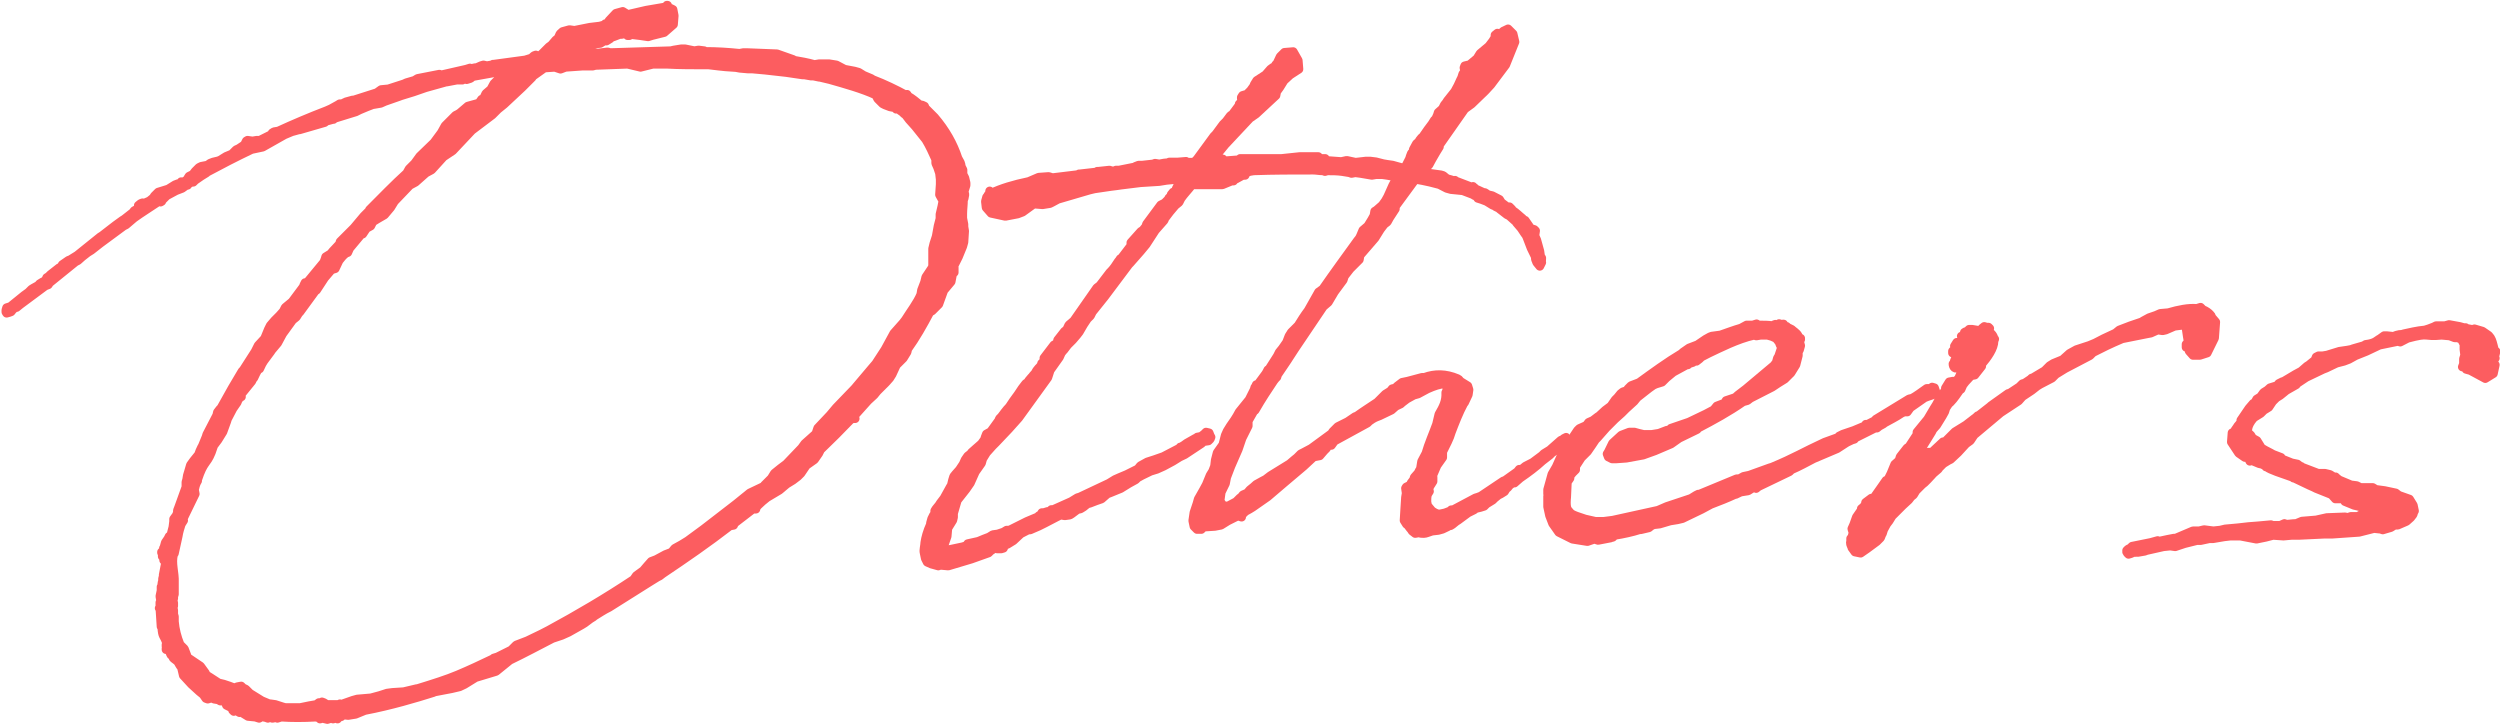 <?xml version="1.0" encoding="UTF-8"?>
<svg id="_レイヤー_2" data-name="レイヤー 2" xmlns="http://www.w3.org/2000/svg" viewBox="0 0 105.53 30.55">
  <defs>
    <style>
      .cls-1 {
        fill: #fc5d60;
        stroke: #fc5d60;
        stroke-linecap: round;
        stroke-linejoin: round;
        stroke-width: .37px;
      }
    </style>
  </defs>
  <g id="design">
    <g>
      <path class="cls-1" d="M7.22,27.65s-.05-.08-.05-.13l-.08-.08-.03-.05-.05.03v-.05h.03l-.03-.08v-.08l.03-.05c-.13-.39-.18-.24-.21-.68l-.03-.03-.05-.78h-.03l.03-.03v-.21h.03v-.08l-.03-.18.05-.24v-.16h.03c0-.08,0-.16.03-.24,0-.08,0-.13.03-.18v-.08l.1-.52-.03-.05-.05-.05v-.08l-.03-.05-.03-.03v-.16h-.03v-.03h.05l.03-.08v-.08l.03-.03v-.03l.05-.18.11-.16.05-.1.05-.03v.03l.03-.08.08-.31.03-.24v-.1l.13-.18s0-.05.03-.08v-.1l.05-.13.31-.86v-.21l.03-.1.03-.18.03-.1.1-.34.13-.18.21-.26c.03-.1.08-.21.13-.31l.03-.05.16-.39.03-.1.42-.81.03-.13.1-.13.05-.05.47-.84.42-.71.05-.05.5-.78.13-.26.24-.26s.03-.03.03-.03l.16-.39.08-.16.18-.21.21-.21.16-.18.08-.16.29-.24.47-.63.03-.08.05-.1h.08l.71-.86.05-.13.03-.1.21-.13.08-.1.29-.31.03-.1.58-.58.42-.5.24-.24v-.03c.52-.52,1.05-1.07,1.57-1.54l.1-.18.24-.24.21-.29.6-.58.31-.42.16-.29.44-.44.1-.05.08-.05.34-.29.47-.13.11-.16.08-.03.1-.21.21-.18.13-.24.21-.21.1-.08.34-.13.16-.13.03-.03h-.03s.03-.03.03-.03l-1.73.31-.1.08-.16.05-.1-.03-.08.05h-.24l-.42.08h-.03l-.86.24-.52.18-.52.16-.08.03-.6.21-.18.08-.29.05h-.03l-.26.1-.31.13-.16.08-.94.29v.03h-.03l-.29.08-.05.05-1.07.31h-.03l-.18.05-.11.03-.31.13-.92.52-.47.1c-.65.31-1.31.65-1.94.99h.03l-.21.13-.26.18-.08.08h-.08l-.13.08-.03.05h-.05l-.18.13-.26.1-.39.21s-.03.03-.05.05l-.16.16v.03l-.05.03v-.03l-.05-.03-.05.05-.05.03c-.31.21-.65.42-.97.65l-.34.29-.1.05-.99.73-.37.29-.16.1-.23.18-.18.16-.1.05-1.1.89-.05.08-.13.05-1.05.78-.16.13h-.05l-.1.08-.08.1-.08.03-.11.03-.03-.05v-.08l.03-.1.16-.05.58-.47.18-.13.13-.13.08-.05.18-.1s.05-.05.08-.05v-.03l.13-.08h.03l.11-.1.03-.08.08-.05.08-.08.37-.29.08-.03.05-.1.26-.18.08-.03.16-.1.13-.08.97-.78.08-.05.44-.34.13-.1.29-.21.08-.05.37-.29.03-.05.03-.03.08-.03.03-.03.08-.1.05-.03-.08.03v-.05l.1-.08.08-.03v.08l.11-.08.18-.08.16-.13.05-.08.16-.16.42-.13.29-.18.13-.05h.08s.05-.03.08-.03l-.03-.05.05.03.18-.1.1-.16.16-.08.1-.13.16-.16.1-.05.26-.05.11-.08.13-.05.21-.05.08-.03.26-.16.24-.1.18-.18.11-.05.24-.16.08-.16.05-.03.21.03.18-.03h.13l.52-.26v-.05l.08-.05.18-.03c.63-.29,1.31-.58,2.04-.86l.18-.08.29-.16.08-.05h.1l.1-.05h.03l.03-.03.29-.08h.05l.97-.31.18-.13.31-.03.65-.21.11-.05.34-.1.13-.08.92-.18.08.03,1.05-.24.16-.05v.03c.08,0,.18-.05.29-.05l.18-.08.1-.03.13.03c.08,0,.16-.03.24-.03l.03-.03h.03l1.33-.18.26-.08.11-.1.08-.03.1.08.16-.13.29-.29.11-.08.18-.21.1-.08.08-.18.11-.1.29-.08.21.03.65-.13.42-.05.18-.05.05-.05h.08l.08-.13.29-.31.29-.08.13.08.05.08.03-.03.78-.18.76-.13.08-.03.03-.05h.03l-.05.1.18.03.1.05.05.26-.03.37-.39.34-.52.13-.16.05-.34-.05-.42-.05-.03.05h-.08v-.05l-.05-.08-.18.08h-.1l-.26.1-.11.03-.03.05-.16.1h-.1l-.16.1-.31.03h-.11l-.94.5.52-.05.03-.03.1-.03-.03-.03.03-.03.03.03.05.03.08-.03.13-.03.31.05.42-.05.11.03,2.56-.08.13-.03.31-.05h.16l.39.08.18-.03.24.03.03.03c.5,0,.97.03,1.46.08l.16-.03h.16l1.26.05.68.24.03.03c.29.05.58.1.86.18h.03l.18-.03h.42l.31.05.34.18.42.08.18.05.21.13.31.13.08.05c.47.18.97.42,1.39.65l.05-.03.05.08c.18.1.34.24.5.37h.08l.11.05.03.08.39.39c.47.55.79,1.12.99,1.73l.1.18.03.1v.05l.08.16v.18l.08.16.05.21v.1l-.08.26.03.13-.03.16-.03.08c0,.18-.03.39-.03.58v.18l.05.26v.1l.03.18-.03.47-.05.18-.18.44-.21.42.03.03v.21l-.05.03-.03.1-.05.26-.31.37-.21.58-.29.29-.08.03c-.29.55-.6,1.1-.94,1.57l-.03.13-.16.26-.29.29-.18.39-.1.16-.16.18-.37.37-.13.16-.26.24-.52.58-.05.1.03.08h-.08l-.1.03c-.42.44-.84.86-1.28,1.28l-.08.16-.18.26-.34.24-.23.34-.13.13-.21.16-.26.16-.31.26-.52.31c-.13.1-.26.21-.39.34l-.08.1v.05h-.13l-.78.6-.03.08-.16.03c-.92.71-1.86,1.36-2.83,2.01l-.13.1-.1.05-.34.21-1.7,1.07c-.21.1-.42.24-.63.37l-.03.03-.13.08-.24.18-.13.08-.55.31-.29.13-.39.13c-.6.31-1.2.63-1.8.92l-.16.13-.42.34-.86.26-.47.29-.21.1-.34.08-.42.08-.26.05h-.05l-.03.03c-.76.24-1.8.55-2.9.76l-.39.16-.31.05-.26-.03-.03.03v.05l-.16.05v.05l-.03-.05-.16.05-.03-.03h-.05l-.16.05-.21-.05-.1.03-.05-.05h.03l-.16-.03c-.52.03-1.02.03-1.46,0l-.16.05-.05-.03-.16.03-.16-.05-.03.05-.08-.03-.24-.05h-.05l.05.05-.05.03-.16-.05-.31-.03-.26-.16-.05-.03-.05.03-.13-.08-.11-.05v.08l-.05-.05v-.08l-.26-.13-.05-.13-.03-.05h-.18l-.08-.05-.18-.03-.11-.05-.16.05-.08-.03-.11-.16-.16-.13-.34-.31-.34-.37-.08-.34c-.08-.08-.1-.16-.16-.24l-.03-.03-.13-.1-.03-.03.03-.13ZM32.27,20.48l.29-.29.13-.21.26-.21.24-.18.65-.68.13-.18.47-.42.08-.24.52-.55.26-.31.78-.81.71-.84.18-.21.39-.6.37-.68.39-.44.1-.13c.21-.34.5-.71.65-1.07l.03-.18.13-.34.05-.21.26-.39s0-.03.03-.05v-.76l.05-.21.1-.31.08-.44.08-.31v-.18l.08-.34.05-.26-.05-.05-.1-.18.03-.44v-.21l-.03-.26-.08-.24-.08-.18v-.16c-.13-.29-.26-.58-.42-.84l-.44-.55-.26-.29-.16-.21-.05-.03c-.05-.05-.1-.1-.16-.13l-.1-.1-.05-.03v.03l-.03.03v-.05l-.26-.05-.21-.08-.1-.05-.21-.21-.08-.16c-.55-.26-1.31-.47-1.94-.65l-.42-.1h-.03l-.24-.05h-.1l-.29-.05h-.08l-.68-.1-.89-.1-.55-.05h-.18l-.34-.03-.16-.03-.44-.03-.29-.03-.42-.05c-.65,0-1.25,0-1.78-.03h-.58l-.52.13-.42-.1-.13-.03-1.36.05-.11.03h-.44l-.71.05-.21.08-.24-.08-.44.03-.52.37v.03l-.42.42-.76.71-.26.21-.24.24-.86.65-.81.86-.39.26-.5.55-.24.13-.44.39-.24.13-.65.68-.16.26-.26.31-.31.18-.16.1-.03.03-.08.16-.18.1-.16.24h-.05l-.5.6-.08.18-.08.03c-.13.1-.21.21-.29.31l-.16.34-.16.05-.29.34-.34.52-.05.03-.65.89-.05.05-.1.16-.16.13-.42.58-.21.39-.26.31-.03.05-.29.39-.08.13-.1.21h-.05l-.1.18-.1.21-.05.05-.03.08-.47.58.03.08h-.05l-.1.16-.03.08-.18.26-.23.44-.03.1-.16.44-.21.34-.18.24-.1.29c-.21.52-.31.34-.58,1.15v.05l-.03.05c-.05.1-.08.21-.1.31v.03l.03.16-.52,1.07.03.05-.1.16c-.05.16-.1.31-.13.5l-.16.73-.03.03c-.11.39.05.78.03,1.2v.5l-.03.08v.1l-.03.08.03.1v.13l-.03.03.03.16v.16l.03.1v.21c.03.34.11.65.24.97l.18.18.1.26.03.1.55.37.21.29.03.08.16.1.37.24.21.05.24.08.21.08.13-.05.16-.03.08.08.11.05.18.18.5.31.31.13h.05l.21.03.31.1.11.03h.63l.39-.08.29-.05.11-.08h.08l.05-.03.08.03.13.08h.5l.05-.03.05.03.13-.05.37-.13.18-.05.58-.05.37-.1.31-.1.23-.03.47-.03.55-.13h.03c.68-.21,1.25-.39,1.7-.58.5-.21.99-.44,1.49-.68l.03-.03.16-.05.58-.29.21-.21.47-.18.6-.29.31-.16c1.2-.65,2.41-1.36,3.58-2.14l.11-.16.29-.21.18-.21.16-.18.21-.08.39-.21.26-.1.13-.16.29-.16.26-.16.68-.5,1.36-1.05.58-.47.65-.31Z"/>
      <path class="cls-1" d="M49.98,6.85h.42l.13-.13.71-.97.08-.08.31-.42.13-.13.18-.24.08-.05.29-.39v-.05l.1-.1.05-.1.05-.08-.08.05h-.03v-.05l.05-.08.1-.03v.08l.11-.13.13-.13.13-.18.03-.08.1-.16.37-.24.21-.24.11-.08.08-.03.03-.05v-.03l.03-.03v.03l.16-.34.18-.18.37-.03.21.37.03.37-.37.24-.26.24-.18.29-.13.18-.03.16-.84.78-.26.18-1.05,1.12-.58.71.31-.03.1-.08h.08l.08.08.65-.05v-.05h1.75l.76-.08h.79l.08.08h.21v.08l.68.05.23-.05.37.08.44-.05h.18l.24.03.31.08.18.03.21.03.65.18h.05l.21.05h.34l.21.1.58.08.1.03.16.13c.1.03.21.05.31.1l.03-.03.03.03.68.26.05-.03.03.05h.03v.03l.39.18h.05l.08.05s.05.05.1.05l.13.03.31.16.08.13.24.18h.1l.1.1.03.05c.16.1.29.24.42.34,0,.03.03.03.03.05l.08.03.18.26v.03l.05.05.16.05.05.05-.03.21.08.18.13.47.03.21s.03.05.05.08c0,.08,0,.13-.03.16l.03.03-.08.16-.13-.16-.03-.08c-.03-.05-.03-.1-.03-.16l-.18-.37-.18-.47-.05-.1-.03-.03-.16-.24-.18-.21s-.03-.03-.03-.05l-.29-.26-.1-.05-.31-.24-.03-.03c-.05-.03-.13-.05-.18-.1l-.08-.03-.05-.03-.21-.13-.21-.08-.16-.05-.05-.08-.03-.03h-.05l-.08-.05-.42-.16-.5-.05-.18-.05-.31-.16-.39-.1c-.42-.1-.86-.16-1.31-.24l-.05.03-.45-.08-.21-.03h-.26l-.18.03-.47-.08-.23-.03-.16.03-.08-.03-.31-.05c-.21-.03-.44-.03-.63-.03l-.1.03-.08-.03c-.16,0-.29-.03-.42-.03-.84,0-1.67,0-2.51.03l-.18.03-.18.08v.08h-.1l-.29.16h-.1v.08h-.08l-.39.16h-1.28c-.16.21-.34.39-.47.58l-.08.16-.16.13c-.16.18-.31.37-.44.55l-.03.08-.37.42-.39.6-.24.29-.44.5-.05.05-.84,1.12-.18.24-.52.65-.08.16-.13.13-.16.24-.18.31-.1.13-.18.21-.21.21-.16.21-.03.03-.08.1-.08.18-.39.55-.1.31-1.23,1.7-.42.47-.55.58-.13.13-.26.29-.16.26-.05.18-.26.37-.21.47-.18.26-.37.47-.16.55v.16l-.03.13-.21.34-.03.34-.1.29-.05.13.05.1.13.05.16-.03.47-.1.16-.05.05-.08.45-.1.24-.1.21-.08.16-.1.21-.03.24-.08.13-.08h.1l.08-.03.68-.34.5-.21v-.03h.05l.08-.13h.08l.16-.05h.08l.08-.08h.08l.76-.34.26-.16.1-.03,1.23-.58.26-.16.18-.08.31-.13.42-.21h.03l.13-.16.29-.16.31-.1.37-.13.71-.37v-.03h.03l.13-.08.11-.08.37-.21h.08v-.05l.16-.03.13-.1.08-.08.13.03.05.13.03.05-.03.08-.08.08-.21.03-.08.08-.71.47-.21.1-.29.18-.39.21-.29.13-.26.08-.37.18-.18.1-.08.08-.29.16-.34.21-.44.18-.13.05-.24.21-.23.08-.26.1-.11.03-.16.13-.13.08-.13.03-.24.18-.08.05-.21.03-.18-.03-.16.08-.5.26-.26.13-.37.16h-.08l-.31.16-.31.29-.26.16-.13.03h-.03l.03.05-.03.08-.1.03h-.16l.05-.1-.1.03-.24.16-.08.08-.73.26-.97.29-.34-.03-.08.03-.18-.05-.11-.03-.18-.08-.08-.16-.05-.24c-.03-.1.03-.31.03-.42.03-.21.1-.47.24-.78v-.05l.05-.18.08-.16.05-.05v-.13l.05-.08.13-.16.05-.08.16-.21.26-.47.05-.08.05-.21.05-.16.08-.1.16-.18.16-.24.08-.18.11-.16.13-.1.03-.05.18-.16.24-.21.13-.18.03-.1.05-.13.18-.1.34-.47.03-.08.08-.08c.1-.13.21-.29.34-.42l.16-.24.21-.29.16-.24.16-.21.08-.05.05-.08.11-.13.03-.03c.05-.08.13-.13.16-.21l.03-.05.08-.1.05-.05.08-.1v-.05l.1-.1v-.13l.42-.55.1-.05s.03,0,.03-.03l.03-.13.29-.37.08-.05.1-.21.21-.18.97-1.39.13-.1.42-.55.05-.05c.1-.1.21-.26.31-.42l.03-.03.05-.08h.03l.42-.55v-.13l.42-.47.08-.05.13-.16.03-.1.6-.81.16-.08.18-.18v-.03l.1-.1v-.05l.08-.1.08-.03.05-.08v-.03l.05-.1.03-.08.24-.31h-.05l-.16.08-.52.05-.31.05-.79.05-.81.1-.21.03-.24.03-.68.1-.21.05-1.33.39-.24.13-.1.05-.31.05-.37-.03-.47.34-.21.08-.52.1-.6-.13-.21-.24-.03-.26.05-.18h.03c0-.05.03-.1.08-.16h.05l-.03-.05v-.05l.05.1c.44-.21.97-.37,1.6-.5l.42-.18.42-.03.16.05,1.07-.13.05-.03h.03l.71-.08.03-.03h.05l.47-.05.08.03h.16l.03-.03h.13l.65-.13.05-.03.13-.05h.16l.45-.05.08-.03.18.03c.13-.03.26-.05.39-.05l.03-.03h.34l.37-.03Z"/>
      <path class="cls-1" d="M60.49,20.14v.18l-.1.16-.03.03-.05.18.03.05-.08.13c-.03.1-.03.21-.03.31l.03.16.08.1.11.13.13.08.13.05c.1,0,.18-.03.29-.05l.21-.08.05-.05h.08l.94-.5.1-.03.13-.05.94-.63s.05-.03.08-.03l.52-.37.08-.1h.1l.16-.13.31-.16.39-.29.08-.08.26-.16.03-.03.42-.37s.05-.03.08-.03l.05-.05.1-.05.1.13v.1l-.08.05-.24.13-.37.24-.1.1-.31.24c-.26.24-.6.5-.94.73l-.24.21h-.08l-.13.1-.08.1-.05.03-.08.13-.16.1-.1.05-.16.13-.08.08-.26.16-.1.1-.16.05-.21.05-.05.05-.26.13-.42.31-.08.05-.16.13-.08.05h-.05l-.08.05-.21.1-.18.05-.26.03c-.16.05-.26.1-.34.1s-.16,0-.21-.03l-.16.03-.13-.1-.05-.08s-.03-.03-.03-.03l-.16-.21v.03l-.1-.16.03-.5.03-.47.03-.18-.03-.21.03-.05.16-.08.05-.1.1-.13.03-.1.16-.18.05-.1.05-.08.05-.31.18-.34c.11-.39.31-.84.45-1.23l.1-.42c.18-.31.31-.55.29-.92l.03-.05.03-.18-.13-.13c-.18,0-.42.08-.71.21l-.39.21-.18.05-.29.16-.21.16-.05.05-.21.1-.18.16-.5.24-.13.05c-.13.05-.24.13-.31.18l-.08.08-1.39.76-.13.18h-.13l-.08.13-.1.1-.18.21-.26.05-.42.39-.84.71-.68.58-.63.44-.13.08-.18.1-.16.16v.08l-.16-.05-.42.21-.29.18-.26.05-.47.03-.1.1h-.18l-.13-.13-.05-.24.05-.34.13-.39.05-.18.21-.37.13-.24.16-.39.03-.05.08-.13.08-.21.03-.26.08-.31.24-.34.1-.39.08-.18.13-.21.18-.26.1-.16.1-.18.42-.52.21-.42.03-.1.03-.03.03-.08.08-.03.31-.42.05-.08.05-.1h.03l.37-.58.08-.16.13-.16.18-.26.1-.26.1-.16.29-.29c.13-.21.26-.42.42-.63l.44-.78.18-.13c.47-.68.97-1.36,1.46-2.04l.08-.1.05-.1.1-.24.21-.18.16-.26.1-.18.03-.18.08-.05.24-.21.13-.18.1-.18.21-.47.13-.24.16-.21.18-.21.24-.47.03-.1.05-.13.08-.08v-.08l.13-.24.03-.03h.03l.08-.13.08-.1.05-.03.03-.05.18-.26.18-.24.1-.16.05-.03-.03.05.03-.03v-.03l.08-.18.03-.1.18-.16.08-.16.08-.1.05-.08.31-.39.13-.24.11-.24.05-.1.05-.16.08-.1-.03-.16.03-.08.21-.05.31-.26.13-.21.37-.31.16-.21.1-.16v-.1l.1-.08.03.16.21-.24.21-.1.21.21.08.34-.39.97-.63.84-.24.26-.57.55-.29.21-1.1,1.57.03.03-.13.21-.18.31-.13.24-.16.16-.24.21-1.02,1.39v.1l-.24.37-.1.18-.13.1-.16.21-.23.37-.63.73-.03.18-.39.39-.24.31-.05.16-.37.5-.26.44-.21.18-1.2,1.78c-.24.37-.47.73-.73,1.1l-.03.1-.05.05-.08.1c-.26.39-.52.78-.76,1.2l-.03.05-.05.03-.24.42v.21l-.26.52-.16.47-.31.71-.18.47-.05.26-.18.37-.05.37.11.16.1.05h.13l.34-.18.16-.16.05-.03.08-.1.18-.08.11-.13.16-.13.11-.1.29-.16.1-.05.21-.16.81-.5.21-.18.1-.08.16-.16.1-.05.34-.18.86-.63.05-.08.21-.21.42-.21.31-.21.08-.03c.29-.21.58-.39.86-.58l.34-.34.21-.13.08-.1.13-.03.08-.08.21-.16.24-.05.6-.16h.1c.44-.16.89-.16,1.39.05.05.03.1.05.1.1l.13.08.21.13.05.16-.03.21-.16.34-.03.03c-.21.39-.37.81-.52,1.2-.08.29-.23.55-.37.84v.24l-.24.34-.18.42Z"/>
      <path class="cls-1" d="M66.51,19.7v.13l-.13.13-.08.1s-.03.03-.03.05v.08l-.11.16-.03.65s-.05.39.05.52c.16.18.08.18.73.39l.44.1h.34l.39-.05,1.91-.42.37-.16,1.02-.34.21-.13.1-.05h.05l1.57-.65h.11l.18-.1.24-.05.86-.31.1-.03c.94-.39,1.31-.63,2.22-1.05l.58-.21.03-.05.16-.08.47-.16.5-.21v-.05h.08l.31-.16.03-.05,1.41-.86.13-.03c.18-.1.37-.24.58-.39.05-.05.13-.03.16.03v-.03l.1-.08.1.03.08.24-.13.05-.24.08-.13.05-.6.42-.13.18h-.13l-.11.05c-.23.16-.5.29-.73.42l-.03.03-.18.1-.1.08h-.08l-.84.42-.03.05-.1.03-.21.1-.05.03-.37.24-.99.42c-.31.16-.63.34-.94.47l-.08.08-1.31.63-.1.08-.05-.08-.29.18-.31.05-.21.1h-.03c-.34.16-.68.29-1.02.42l-.39.21-.81.39-.21.05-.31.05-.44.13-.26.03-.1.05-.1.08-.34.08h-.05c-.31.1-.68.18-1.05.24l-.08.08-.13.03h.03l-.52.1-.16-.05-.29.1-.63-.1-.58-.29-.26-.37-.13-.34-.08-.37v-.44l.03-.05-.03-.05v-.18l.18-.65.18-.31.21-.47.16-.26.05-.05.08-.21.16-.13.08-.18.16-.24.08-.08.29-.13.1-.13.18-.08.21-.16.05-.03.26-.24.24-.18.18-.26.1-.1.13-.16.1-.08.16-.05.05-.08.13-.13.21-.08.13-.05c.58-.42,1.18-.86,1.8-1.23l.05-.05.26-.18.34-.13s.05,0,.05-.03l.31-.21.18-.1.08-.03.37-.05c.29-.1.58-.21.86-.29l.24-.13h.26l.16-.05.08.05c.21,0,.42,0,.6.03l.03-.03.08-.03.05.03.08-.03.03-.03.16.05v-.03h.03l-.03.05.08.05h.08l.03.05h.03l.16.08.03.03c.13.1.24.18.26.31l.08.03-.03.05h.03l-.03.03v.13l.03.1-.05.18-.05.08v.16l-.1.39-.21.34-.26.26-.29.18-.24.16-.92.47-.13.1-.18.05c-.6.42-1.26.78-1.91,1.12l-.03.05-.76.37-.34.24-.68.29-.5.18-.71.13-.42.03h-.18l-.16-.08-.05-.13.05-.08.18-.37.37-.34.34-.13h.21l.18.05.21.05h.34l.31-.05.34-.13h.11l.05-.08.76-.26.71-.34.34-.18.13-.16.34-.13.05-.1.39-.13.11-.1.34-.26,1.18-.99.1-.13.05-.18.05-.08.13-.39-.03-.03-.03-.05-.05-.13-.13-.16-.18-.08-.18-.05h-.29l-.18.03-.1-.03c-.71.16-1.46.55-1.91.76l-.31.16-.08.08-.13.1-.1-.03s-.03.03-.05.03v.05l-.16.05-.05.05h-.05l-.57.31-.29.24-.18.18-.26.08-.11.05c-.24.16-.44.34-.68.52l-.13.16-.34.31-.18.18-.29.26-.37.37-.37.42-.08.08-.16.24-.18.26-.26.26-.24.37Z"/>
      <path class="cls-1" d="M80.55,19.75l-.05.1.21-.18.37-.26.1-.08.05-.03h.05v-.03l.21-.08-.1-.1h.16l.47-.44h.08l.42-.42.47-.29.44-.34.05-.05h.03l.5-.39.03-.03.73-.52v.03l.47-.31.13-.13.1-.03.24-.16.05-.05h.03l.52-.31.21-.21.16-.1.39-.16.29-.26.29-.16.55-.18.24-.1c.18-.1.5-.26.86-.42l.16-.13.47-.18.47-.16.08-.05.24-.13.29-.1.18-.08.34-.03c.44-.13.86-.21,1.2-.18l.16-.05.1.1c.13.05.24.13.31.21.03.03.05.05.05.1l.18.21-.05.68-.31.63-.31.1h-.29l-.16-.18v-.26l-.13.1v-.13l.05-.03.03-.13-.03-.18-.05-.34-.1-.13-.39.05-.37.16-.13.03-.21-.03-.29.13-.16.03-1.05.21c-.5.21-.92.42-1.07.5l-.16.08-.13.13-1.05.55-.39.24-.16.16-.5.26-.13.08-.23.18-.39.26-.16.18-.76.5-1.12.94-.16.24-.18.13-.34.37-.31.29-.1.05-.21.13-.18.18-.03.05-.21.18-.24.26-.13.13-.1.08-.26.26-.11.18-.1.08-.1.13-.26.24-.44.44-.13.21-.1.13-.13.24-.05.16-.03.05-.05.13-.16.16-.42.31-.26.18-.24-.05-.13-.18v-.03c-.05-.08-.08-.16-.05-.26v-.1l.05-.05.08-.31-.05.05-.03-.1.08-.18.11-.31.18-.26.03-.05v-.05l.1-.08.08-.13v-.05l.24-.18h.05l.08-.05.31-.44.18-.26.08-.03.13-.26.16-.39.18-.16.05-.16.29-.37.08-.05.34-.52v-.1l.45-.55.26-.44.1-.16.13-.24.03-.08.05-.05.18-.26v-.08l.16-.26.16-.03.08.05.16-.18.08-.18.03-.13v-.08l-.11-.05.08-.08-.03.05.08-.1-.03-.03-.11.13c-.13.13-.23,0-.23-.13l.05-.05v-.05l.03-.08.08-.13.03-.05-.05-.08-.03.03-.13-.05v-.08l.05-.05.11-.03h-.05l.05-.03h-.05l-.03-.1.1-.16.13.08.08-.13v-.1l.03-.08-.05-.03.13-.03v-.13l.05-.03h.05l.1-.1h.13l.18.03.13.03.1-.05v-.05l.1-.08.1.03h.08l.05.05-.03.03-.13.05c.21.08.31.21.34.34l.03.03-.03.08c0,.31-.26.68-.55,1.02l.03.05-.29.37-.16.03-.24.26-.1.13-.08.18h-.03c-.13.18-.26.39-.42.55,0,.03-.03,0-.03,0l-.16.24-.05.16-.1.18-.24.39-.16.18-.05.1-.16.26-.31.5-.18.39-.16.26-.13.13-.05.05Z"/>
      <path class="cls-1" d="M105.3,14.99v.05l.03.08-.05.08-.03.1.05.1h.03l-.08.37-.21.13-.13.08-.24-.13-.39-.21-.18-.05-.05-.1h-.11l.05-.13v-.21l.05-.16-.03-.24v-.26l-.05-.05-.03-.1-.18-.08h-.13l-.21-.08-.34-.03c-.81.08-.47-.13-1.44.13l-.31.16-.1-.03-.78.16-.55.26-.45.18-.29.16-.21.08-.31.08-.44.21-.13.05-.71.34-.39.26-.03.05-.42.24-.16.13-.1.08-.16.1-.16.16-.16.24-.21.13-.13.13-.29.18c-.16.18-.24.34-.26.5-.08.26,0,.08.13.24l.08.13.18.1.13.21.08.13h.03c.16.1.31.16.44.24l.34.13v.05l.45.18.24.05.13.1h.03l.03.03.68.26h.29l.21.05.21.13.03-.03.05.05.1.08.5.21.24.03.16.08h.52l.13.08.37.05.47.1.13.1.45.16.16.26.05.24-.03.05-.03.1-.1.13-.18.16-.37.16h-.13l-.16.1-.34.1-.08-.03-.29-.03-.63.16-1.15.08h-.34l-1.05.05h-.31l-.34.03-.44-.03-.31.08-.39.08-.68-.13h-.42l-.26.03-.47.08h-.16l-.37.08h-.16l-.52.13-.39.13-.21-.03-.29.03-.71.16-.08.03-.29.05-.05-.03-.03.03h-.1l-.11.05-.1.03-.05-.05v-.05h-.03l.03-.03-.03-.03.05-.05.05-.03h.03l.1-.1.79-.16.29-.08.05.03.37-.08.26-.05h.08l.73-.31h.26l.21-.05.39.05.29-.03.21-.05.55-.05.44-.05.39-.03.55-.05.08.03h.31l.18-.08.08.03c.13,0,.26-.03.42-.03l.24-.1.6-.05.45-.1.78-.03.08.03.16-.05h.29l.24-.13.44-.08-.13-.05-.08-.08-.29-.05-.34-.08-.39-.16-.03-.08-.11-.03h-.26l-.16-.18-.65-.26-.1-.05-.18-.08-.65-.31h-.03l-.03-.03c-.5-.18-.94-.31-1.1-.44h-.03v-.03l-.16-.08-.13-.03-.31-.13-.08.03-.08-.16h-.13l-.26-.18-.31-.47.03-.39.03.1c.03-.1.08-.21.16-.31.05-.1.16-.18.21-.29l-.03-.03.34-.5.18-.21h.05l.1-.18.16-.1.13-.18.16-.1.11-.1.26-.08h.03l.08-.1.16-.08h.03l.52-.31.24-.13.24-.21.08-.05.16-.13.1-.08.05-.13.1-.05h.18l.18-.03.52-.16.34-.05.16-.03.08-.03.45-.13.08-.05c.42-.05.47-.18.6-.24l.18-.13h.1l.29.03.13-.05.13-.03c.05,0,.1,0,.18-.03.24-.05.55-.13.89-.16l.16-.05.21-.08.1-.05h.37l.18-.05.44.08.18.05h.08l.03.03.26.05.08-.03.34.1.26.18.08.1.05.1c.05.13.08.29.13.47h.05l-.03.13-.03.03Z"/>
    </g>
  </g>
</svg>